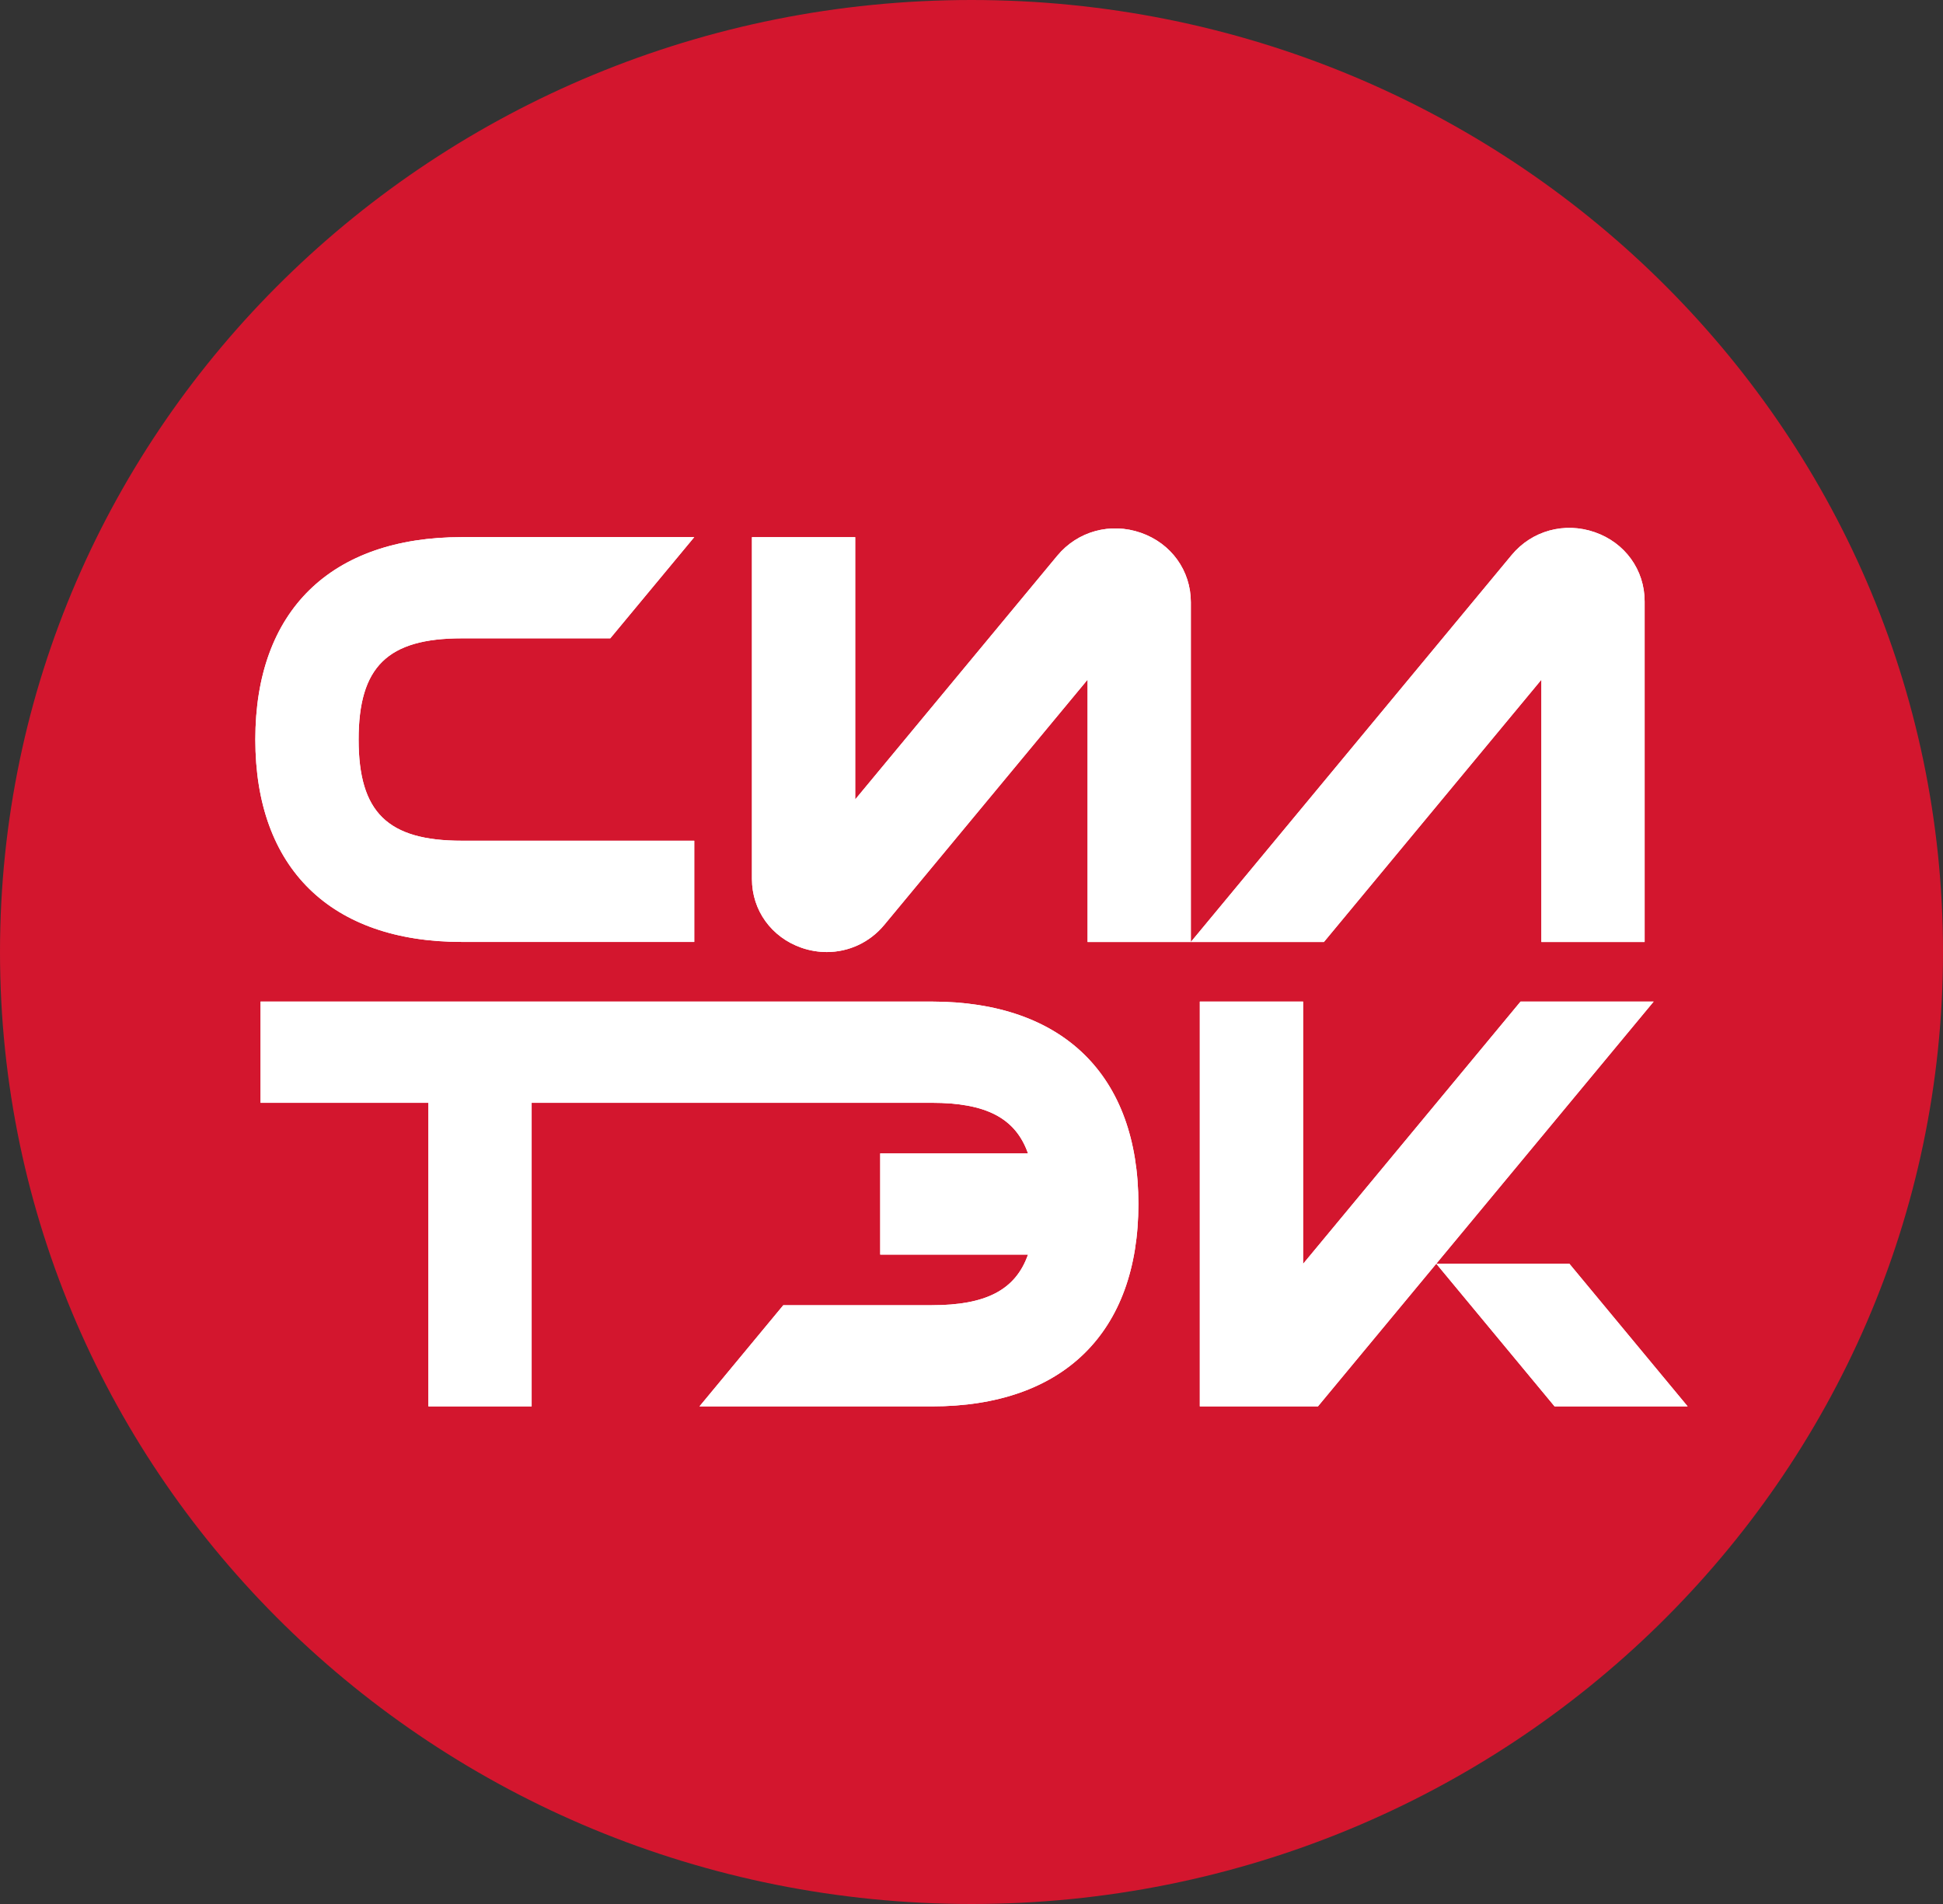 <svg width="50" height="49" viewBox="0 0 50 49" fill="none" xmlns="http://www.w3.org/2000/svg">
<rect x="0" y="0" width="50" height="49" fill="#333333" stroke="none"/>
<g clip-path="url(#clip0_3340_713)">
<rect x="5" y="12" width="40" height="26" fill="white"/>
<path d="M25 0C11.193 0 0 10.969 0 24.5C0 38.031 11.193 49 25 49C38.807 49 50 38.031 50 24.5C50 10.969 38.807 0 25 0ZM11.886 13.823H17.866L15.705 16.427H11.886C9.974 16.427 9.229 17.158 9.229 19.032C9.229 20.906 9.974 21.636 11.886 21.636H17.866V24.241H11.886C8.508 24.241 6.571 22.342 6.571 19.032C6.571 15.722 8.508 13.823 11.886 13.823ZM23.98 36.194H18L20.157 33.59H23.98C25.361 33.59 26.131 33.205 26.454 32.287H22.651V29.683H26.454C26.131 28.765 25.361 28.381 23.98 28.381H13.681V36.194H11.024V28.381H6.705V25.776H23.98C27.357 25.776 29.295 27.675 29.295 30.985C29.295 34.295 27.357 36.194 23.98 36.194ZM27.987 24.241V17.491L22.753 23.805C22.378 24.256 21.839 24.501 21.277 24.501C21.06 24.501 20.84 24.465 20.626 24.391C19.851 24.121 19.35 23.427 19.35 22.621V13.824H22.008V20.574L27.207 14.302C27.731 13.671 28.575 13.439 29.357 13.711C30.14 13.983 30.645 14.685 30.645 15.499V24.242L38.899 14.285C39.42 13.656 40.261 13.426 41.04 13.697C41.819 13.968 42.322 14.667 42.322 15.477V24.242H39.665V17.493L34.069 24.242H27.987V24.241ZM30.876 36.194V25.776H33.533V32.526L39.13 25.776H42.555L33.916 36.194H30.877H30.876ZM40.005 36.194L36.961 32.523H40.385L43.429 36.194H40.005Z" fill="#D3162E"/>
<path d="M11.886 13.823H17.865L15.704 16.428H11.886C9.973 16.428 9.228 17.158 9.228 19.032C9.228 20.906 9.973 21.637 11.886 21.637H17.865V24.241H11.886C8.508 24.241 6.57 22.342 6.57 19.032C6.57 15.722 8.508 13.823 11.886 13.823Z" fill="white"/>
<path d="M23.979 36.194H18L20.157 33.59H23.979C25.361 33.59 26.131 33.206 26.454 32.288H22.651V29.683H26.454C26.131 28.765 25.361 28.381 23.979 28.381H13.681V36.194H11.024V28.381H6.705V25.776H23.979C27.357 25.776 29.295 27.675 29.295 30.985C29.295 34.295 27.357 36.194 23.979 36.194Z" fill="white"/>
<path d="M27.987 24.241V17.491L22.753 23.805C22.378 24.256 21.838 24.501 21.276 24.501C21.06 24.501 20.839 24.465 20.625 24.391C19.851 24.121 19.35 23.427 19.35 22.621V13.824H22.007V20.574L27.207 14.302C27.73 13.671 28.574 13.439 29.357 13.711C30.139 13.983 30.644 14.685 30.644 15.499V24.242L38.899 14.285C39.42 13.656 40.261 13.426 41.04 13.697C41.818 13.968 42.322 14.667 42.322 15.477V24.242H39.664V17.493L34.069 24.242H27.987V24.241Z" fill="white"/>
<path d="M30.875 36.194V25.776H33.533V32.526L39.128 25.776H42.553L33.914 36.194H30.875Z" fill="white"/>
<path d="M40.005 36.194L36.961 32.522H40.385L43.429 36.194H40.005Z" fill="white"/>
</g>
<defs>
<clipPath id="clip0_3340_713">
<rect width="50" height="49" fill="white"/>
</clipPath>
</defs>
</svg>
